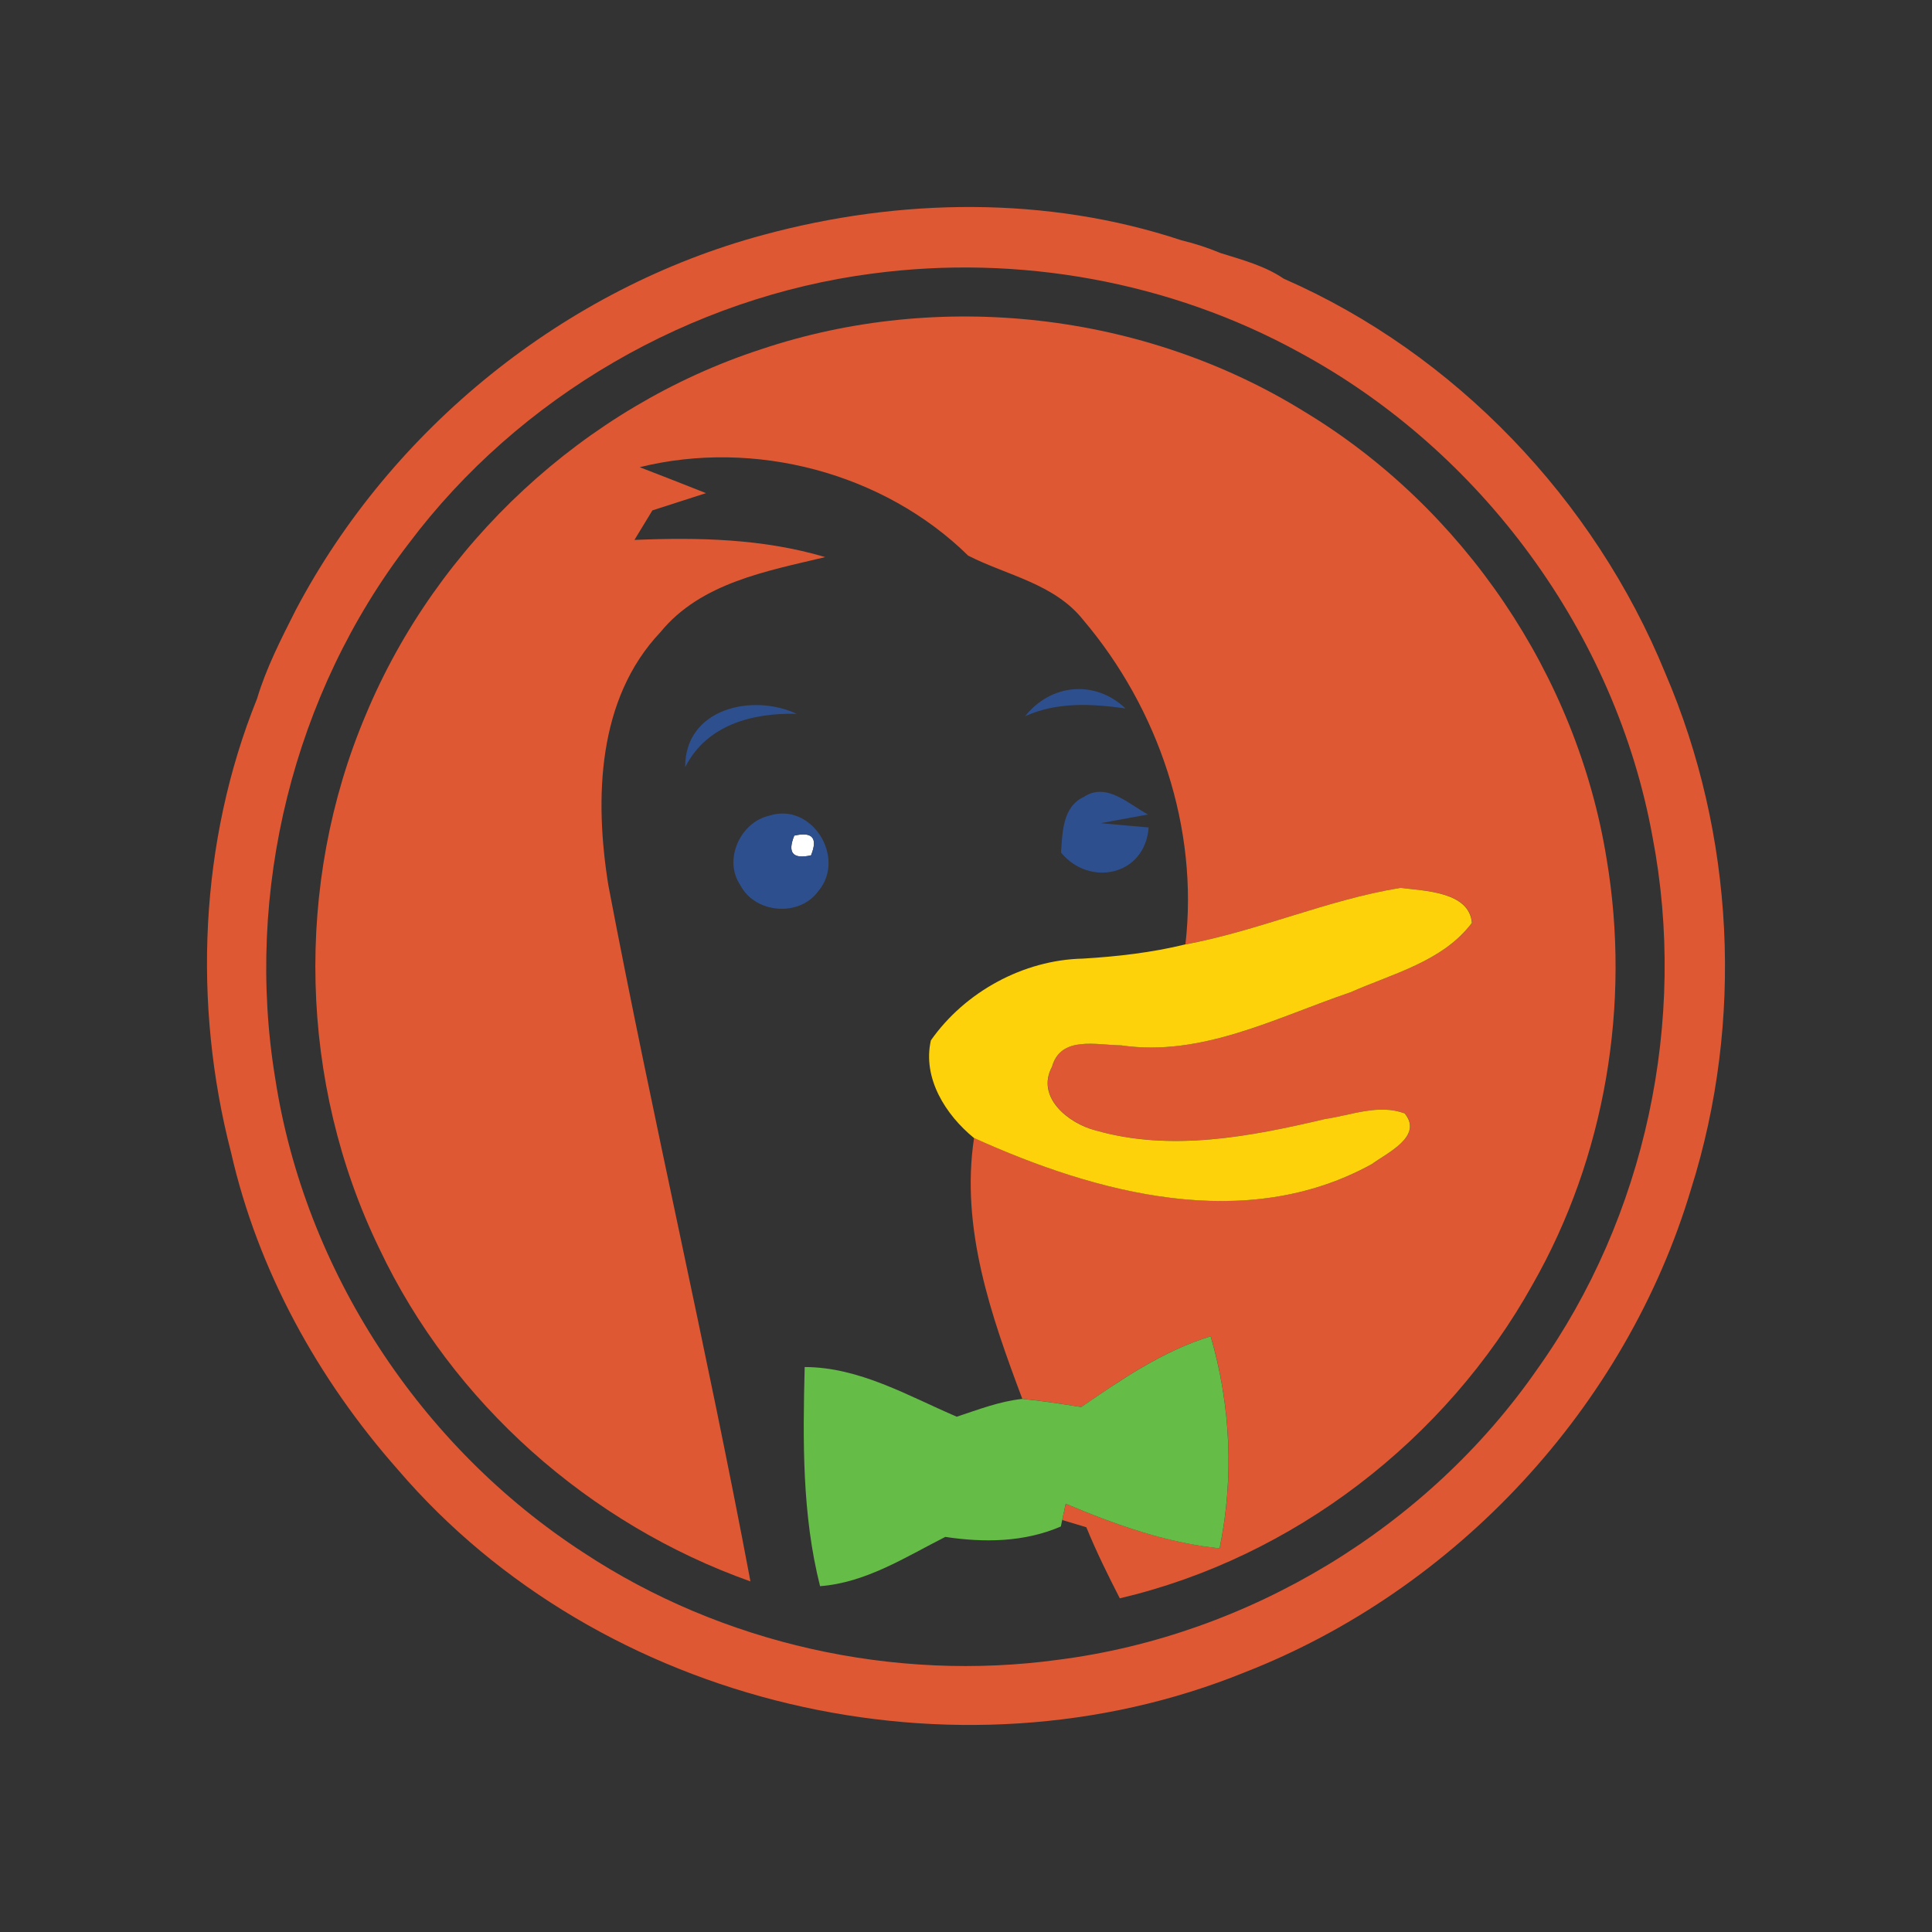 <svg width="28" height="28" viewBox="0 0 28 28" fill="none" xmlns="http://www.w3.org/2000/svg">
<rect x="0" y="0" width="28" height="28" fill="#333333" stroke="none"/>
<g id="Group 2085668777">
<g id="Group 2085668776">
<g id="_&#229;&#155;&#190;&#229;&#177;&#130;_1" clip-path="url(#clip0_5833_2919)">
<path id="Vector" d="M11.068 3.403C13.04 2.869 15.174 2.836 17.124 3.483C17.317 3.529 17.505 3.591 17.688 3.667C18.003 3.766 18.329 3.851 18.605 4.039C21.089 5.125 23.109 7.244 24.134 9.755C25.14 12.096 25.276 14.802 24.508 17.233C23.566 20.39 21.104 23.042 18.036 24.238C13.86 25.932 8.706 24.734 5.767 21.3C4.609 19.99 3.738 18.414 3.349 16.704C2.792 14.555 2.89 12.194 3.725 10.127C3.859 9.678 4.075 9.259 4.285 8.843C5.675 6.207 8.186 4.176 11.068 3.403ZM12.649 3.964C10.007 4.307 7.523 5.746 5.923 7.878C4.25 10.052 3.543 12.927 3.989 15.631C4.418 18.418 6.095 20.969 8.456 22.501C10.464 23.826 12.959 24.381 15.342 24.054C18.106 23.699 20.693 22.132 22.282 19.839C23.852 17.635 24.458 14.785 23.95 12.131C23.415 9.177 21.467 6.532 18.832 5.107C16.962 4.079 14.761 3.684 12.65 3.964L12.649 3.964Z" fill="#DE5833"/>
<path id="Vector_2" d="M11.027 5.063C13.616 4.194 16.577 4.526 18.901 5.964C21.21 7.357 22.856 9.788 23.285 12.452C23.637 14.549 23.267 16.766 22.211 18.617C20.958 20.868 18.743 22.574 16.229 23.164C16.056 22.827 15.888 22.486 15.744 22.134C15.658 22.108 15.482 22.055 15.394 22.029L15.446 21.793C16.161 22.095 16.898 22.358 17.676 22.439C17.886 21.422 17.838 20.366 17.547 19.367C16.855 19.577 16.259 19.988 15.671 20.392C15.385 20.346 15.101 20.301 14.816 20.273C14.364 19.07 13.918 17.798 14.117 16.491C15.897 17.299 18.055 17.877 19.884 16.871C20.105 16.707 20.633 16.467 20.359 16.136C19.983 15.996 19.585 16.161 19.209 16.217C18.125 16.471 16.968 16.696 15.874 16.381C15.491 16.281 15.009 15.902 15.249 15.459C15.374 15.002 15.905 15.148 16.25 15.15C17.42 15.321 18.498 14.746 19.572 14.381C20.184 14.11 20.914 13.933 21.334 13.374C21.297 12.925 20.652 12.91 20.298 12.868C19.236 13.039 18.24 13.491 17.18 13.686C17.375 11.999 16.789 10.271 15.7 8.986C15.28 8.457 14.596 8.341 14.032 8.053C12.807 6.85 10.933 6.359 9.271 6.771C9.591 6.894 9.912 7.02 10.232 7.147C10.037 7.209 9.648 7.335 9.455 7.397C9.368 7.539 9.282 7.683 9.195 7.825C10.122 7.786 11.062 7.807 11.96 8.074C11.114 8.277 10.157 8.446 9.573 9.16C8.653 10.131 8.616 11.579 8.816 12.826C9.457 16.198 10.242 19.546 10.876 22.919C8.545 22.091 6.558 20.337 5.497 18.095C4.334 15.701 4.262 12.811 5.301 10.36C6.333 7.882 8.475 5.895 11.027 5.063Z" fill="#DE5833"/>
<path id="Vector_3" d="M11.511 12.111C11.774 12.05 11.855 12.146 11.754 12.396C11.491 12.455 11.41 12.361 11.511 12.111Z" fill="white"/>
<path id="Vector_4" d="M14.857 10.38C15.231 9.908 15.871 9.849 16.311 10.267C15.821 10.199 15.32 10.17 14.857 10.38ZM9.93 11.119C9.926 10.266 10.903 10.046 11.546 10.345C10.905 10.33 10.241 10.503 9.93 11.119ZM15.377 12.355C15.399 12.066 15.397 11.694 15.707 11.55C16.039 11.329 16.361 11.659 16.638 11.804L15.954 11.93C16.127 11.946 16.474 11.978 16.647 11.992C16.595 12.695 15.786 12.857 15.377 12.355ZM11.144 11.823C11.761 11.617 12.265 12.425 11.865 12.908C11.59 13.297 10.943 13.242 10.728 12.826C10.481 12.461 10.728 11.919 11.144 11.823ZM11.511 12.11C11.409 12.361 11.491 12.455 11.754 12.396C11.856 12.146 11.775 12.05 11.511 12.11Z" fill="#2E4F8E"/>
<path id="Vector_5" d="M17.178 13.687C18.238 13.491 19.235 13.04 20.296 12.868C20.65 12.911 21.295 12.925 21.332 13.375C20.912 13.934 20.182 14.111 19.57 14.382C18.496 14.746 17.418 15.322 16.248 15.15C15.903 15.148 15.373 15.003 15.247 15.46C15.008 15.902 15.488 16.282 15.872 16.381C16.967 16.697 18.124 16.472 19.207 16.217C19.583 16.162 19.981 15.996 20.357 16.136C20.632 16.468 20.103 16.708 19.882 16.871C18.054 17.878 15.896 17.299 14.115 16.492C13.705 16.158 13.367 15.626 13.491 15.078C13.983 14.376 14.832 13.911 15.693 13.893C16.192 13.863 16.692 13.806 17.178 13.687H17.178Z" fill="#FDD20A"/>
<path id="Vector_6" d="M15.67 20.392C16.258 19.989 16.855 19.578 17.546 19.367C17.837 20.366 17.885 21.422 17.675 22.44C16.898 22.359 16.16 22.095 15.445 21.793L15.394 22.029L15.375 22.123C14.843 22.352 14.262 22.359 13.7 22.274C13.122 22.567 12.549 22.938 11.885 22.988C11.623 21.952 11.635 20.873 11.662 19.812C12.456 19.814 13.156 20.228 13.866 20.532C14.178 20.429 14.487 20.309 14.815 20.274C15.101 20.302 15.384 20.346 15.67 20.392V20.392Z" fill="#65BC46"/>
</g>
</g>
</g>
<defs>
<clipPath id="clip0_5833_2919">
<rect width="22" height="22" fill="white" transform="translate(3 3)"/>
</clipPath>
</defs>
</svg>
